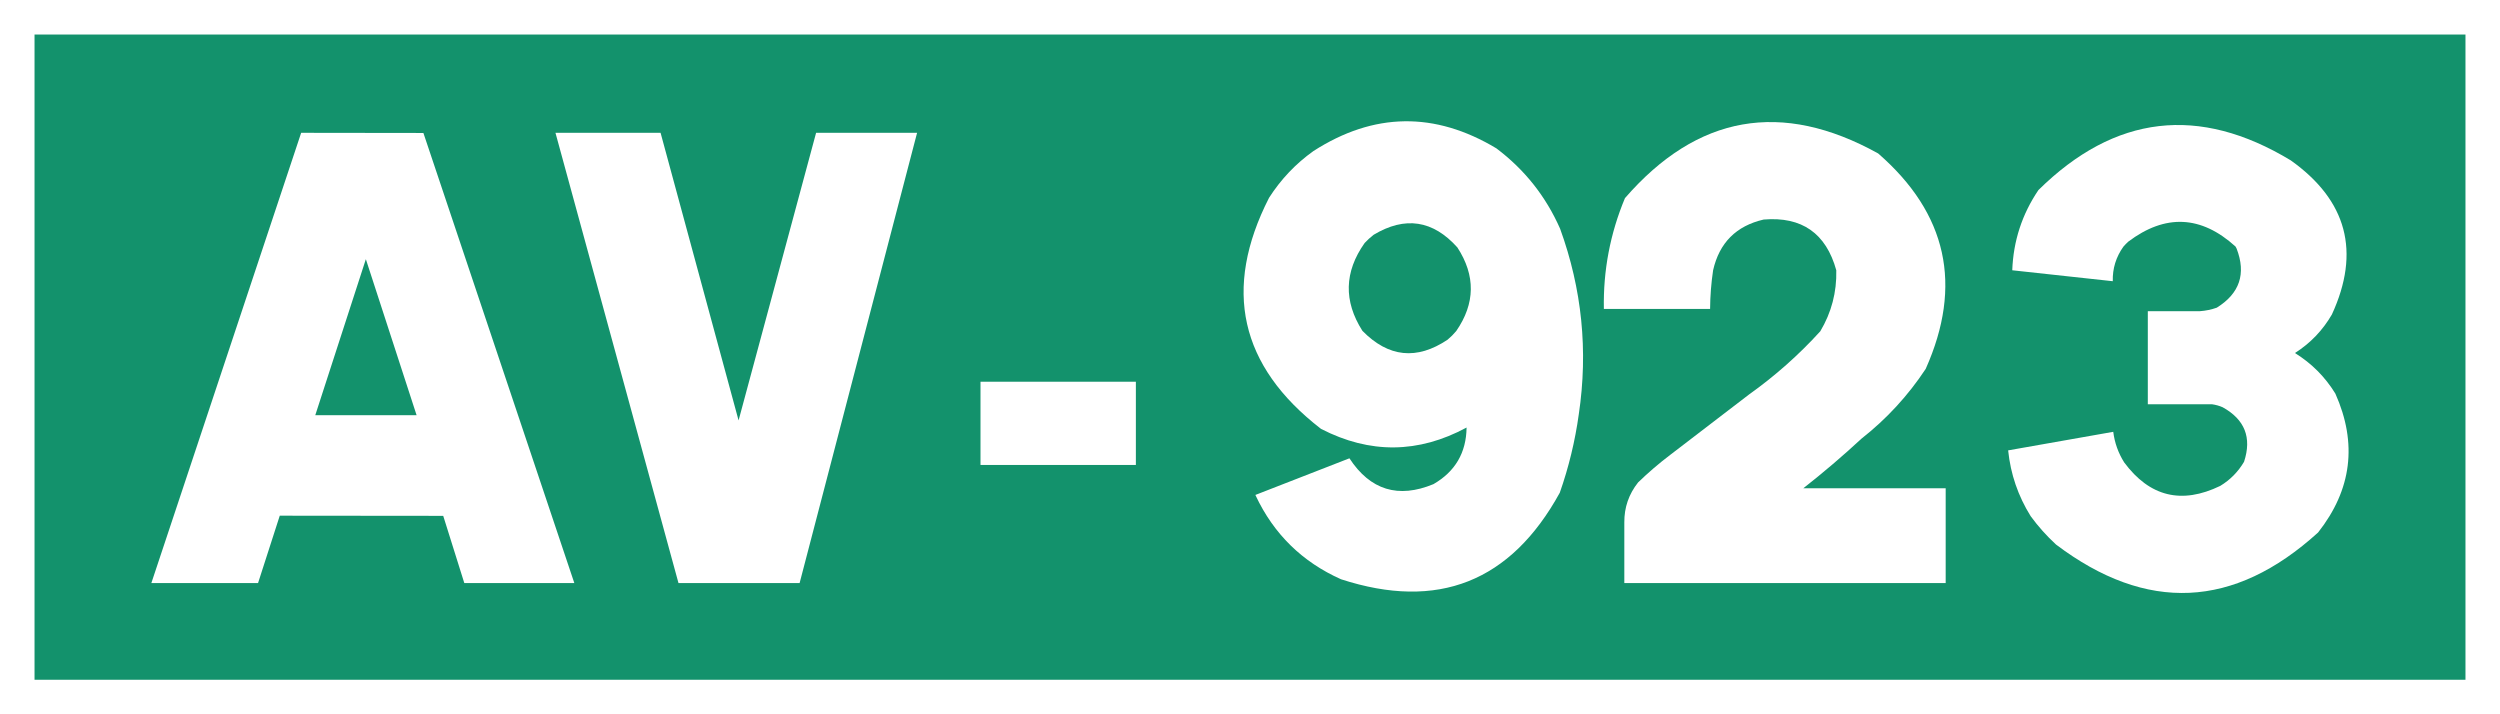 <?xml version="1.0" encoding="UTF-8" standalone="no"?>
<svg
   width="1400"
   height="400"
   viewBox="0 0 370.417 105.833"
   version="1.1"
   id="svg4697"
   sodipodi:docname="ESP_AV-923.svg"
   inkscape:version="1.1.2 (b8e25be833, 2022-02-05)"
   xmlns:inkscape="http://www.inkscape.org/namespaces/inkscape"
   xmlns:sodipodi="http://sodipodi.sourceforge.net/DTD/sodipodi-0.dtd"
   xmlns="http://www.w3.org/2000/svg"
   xmlns:svg="http://www.w3.org/2000/svg"
   xmlns:rdf="http://www.w3.org/1999/02/22-rdf-syntax-ns#"
   xmlns:cc="http://creativecommons.org/ns#"
   xmlns:dc="http://purl.org/dc/elements/1.1/">
  <rect x="0" y="0" width="370.417" height="105.833" fill="#333333" stroke="none"/>
  <sodipodi:namedview
     id="namedview13"
     pagecolor="#ffffff"
     bordercolor="#666666"
     borderopacity="1.0"
     inkscape:pageshadow="2"
     inkscape:pageopacity="0.0"
     inkscape:pagecheckerboard="0"
     showgrid="false"
     inkscape:zoom="0.53457268"
     inkscape:cx="730.49001"
     inkscape:cy="9.3532651"
     inkscape:window-width="1920"
     inkscape:window-height="1017"
     inkscape:window-x="-8"
     inkscape:window-y="-8"
     inkscape:window-maximized="1"
     inkscape:current-layer="svg4697" />
  <defs
     id="defs4691">
    <rect
       x="99.872"
       y="75"
       width="224.888"
       height="250"
       id="rect6332" />
  </defs>
  <g
     id="g2310">
    <rect
       y="2.558"
       x="2.558"
       height="100.718"
       width="365.301"
       id="rect5242"
       style="opacity:1;fill:#13926c;fill-opacity:1;stroke:#ffffff;stroke-width:5.115;stroke-miterlimit:4;stroke-dasharray:none;stroke-opacity:1" />
    <g
       aria-label="AV-923"
       transform="matrix(2.349,0,0,2.349,-216.87,-178.788)"
       id="text6330"
       style="font-size:40px;line-height:1.25;font-family:Ccrige;-inkscape-font-specification:'Ccrige, Normal';white-space:pre;shape-inside:url(#rect6332);fill:#ffffff">
      <path
         d="m 101.871,112.89 h 6.73 l 1.37,-4.25 10.31,0.01 1.33,4.24 h 6.94 l -9.52,-28.39 -7.71,-0.01 z m 10.34,-10.59 3.19,-9.84 3.2,9.84 z"
         id="path2271" />
      <path
         d="m 135.121,112.89 h 7.64 l 7.41,-28.4 h -6.37 l -4.89,18.14 -4.92,-18.14 h -6.63 z"
         id="path2273" />
      <path
         d="m 154.171,105.44 h 9.8 v -5.25 h -9.8 z"
         id="path2275" />
      <path
         d="m 190.711,107.19 q 0.85,-2.42 1.2,-4.96 0.89,-5.99 -1.18,-11.69 -1.35,-3.06 -4.02,-5.07 -5.83,-3.5 -11.54,0.17 -1.68,1.2 -2.8,2.95 -4.4,8.63 3.26,14.56 l 0.03,0.02 q 4.61,2.37 9.17,-0.09 -0.03,2.38 -2.09,3.57 -3.33,1.38 -5.3,-1.63 l -5.93,2.31 0.02,0.05 q 1.71,3.63 5.38,5.27 9.16,2.98 13.8,-5.46 z m -12.45,-10.21 q -1.79,-2.81 0.14,-5.54 0.26,-0.28 0.57,-0.52 2.97,-1.78 5.28,0.8 1.73,2.66 -0.07,5.27 -0.25,0.3 -0.55,0.55 -2.91,1.95 -5.37,-0.56 z"
         id="path2277" />
      <path
         d="m 194.781,112.89 h 20.27 v -5.98 h -8.98 q 1.9,-1.49 3.67,-3.13 2.38,-1.87 4.05,-4.4 3.53,-7.91 -3,-13.59 -9.13,-5.06 -15.97,2.82 -1.4,3.35 -1.33,6.99 h 6.7 q 0.01,-1.23 0.19,-2.44 0.59,-2.6 3.19,-3.2 3.61,-0.3 4.58,3.2 0.05,2.07 -1.01,3.85 -2.03,2.23 -4.5,3.99 l -4.96,3.8 q -1.07,0.81 -2.03,1.74 -0.88,1.11 -0.87,2.52 z"
         id="path2279" />
      <path
         d="m 219.251,93.16 6.34,0.69 q -0.03,-1.2 0.67,-2.18 0.14,-0.16 0.3,-0.31 3.51,-2.65 6.77,0.3 0.04,0.06 0.07,0.13 0.92,2.38 -1.25,3.73 -0.51,0.18 -1.06,0.22 h -3.29 v 5.87 h 4.04 q 0.36,0.05 0.68,0.19 2.1,1.16 1.35,3.44 -0.56,0.95 -1.5,1.52 -3.65,1.77 -6.06,-1.48 -0.56,-0.89 -0.69,-1.93 l -6.63,1.17 q 0.23,2.24 1.42,4.15 0.71,0.97 1.6,1.79 8.57,6.47 16.53,-0.76 3.19,-4.05 1.09,-8.76 -0.97,-1.58 -2.55,-2.56 1.46,-0.93 2.33,-2.43 2.73,-5.93 -2.59,-9.72 -8.69,-5.26 -15.92,1.87 -1.55,2.29 -1.65,5.06 z"
         id="path2281" />
    </g>
  </g>
</svg>
